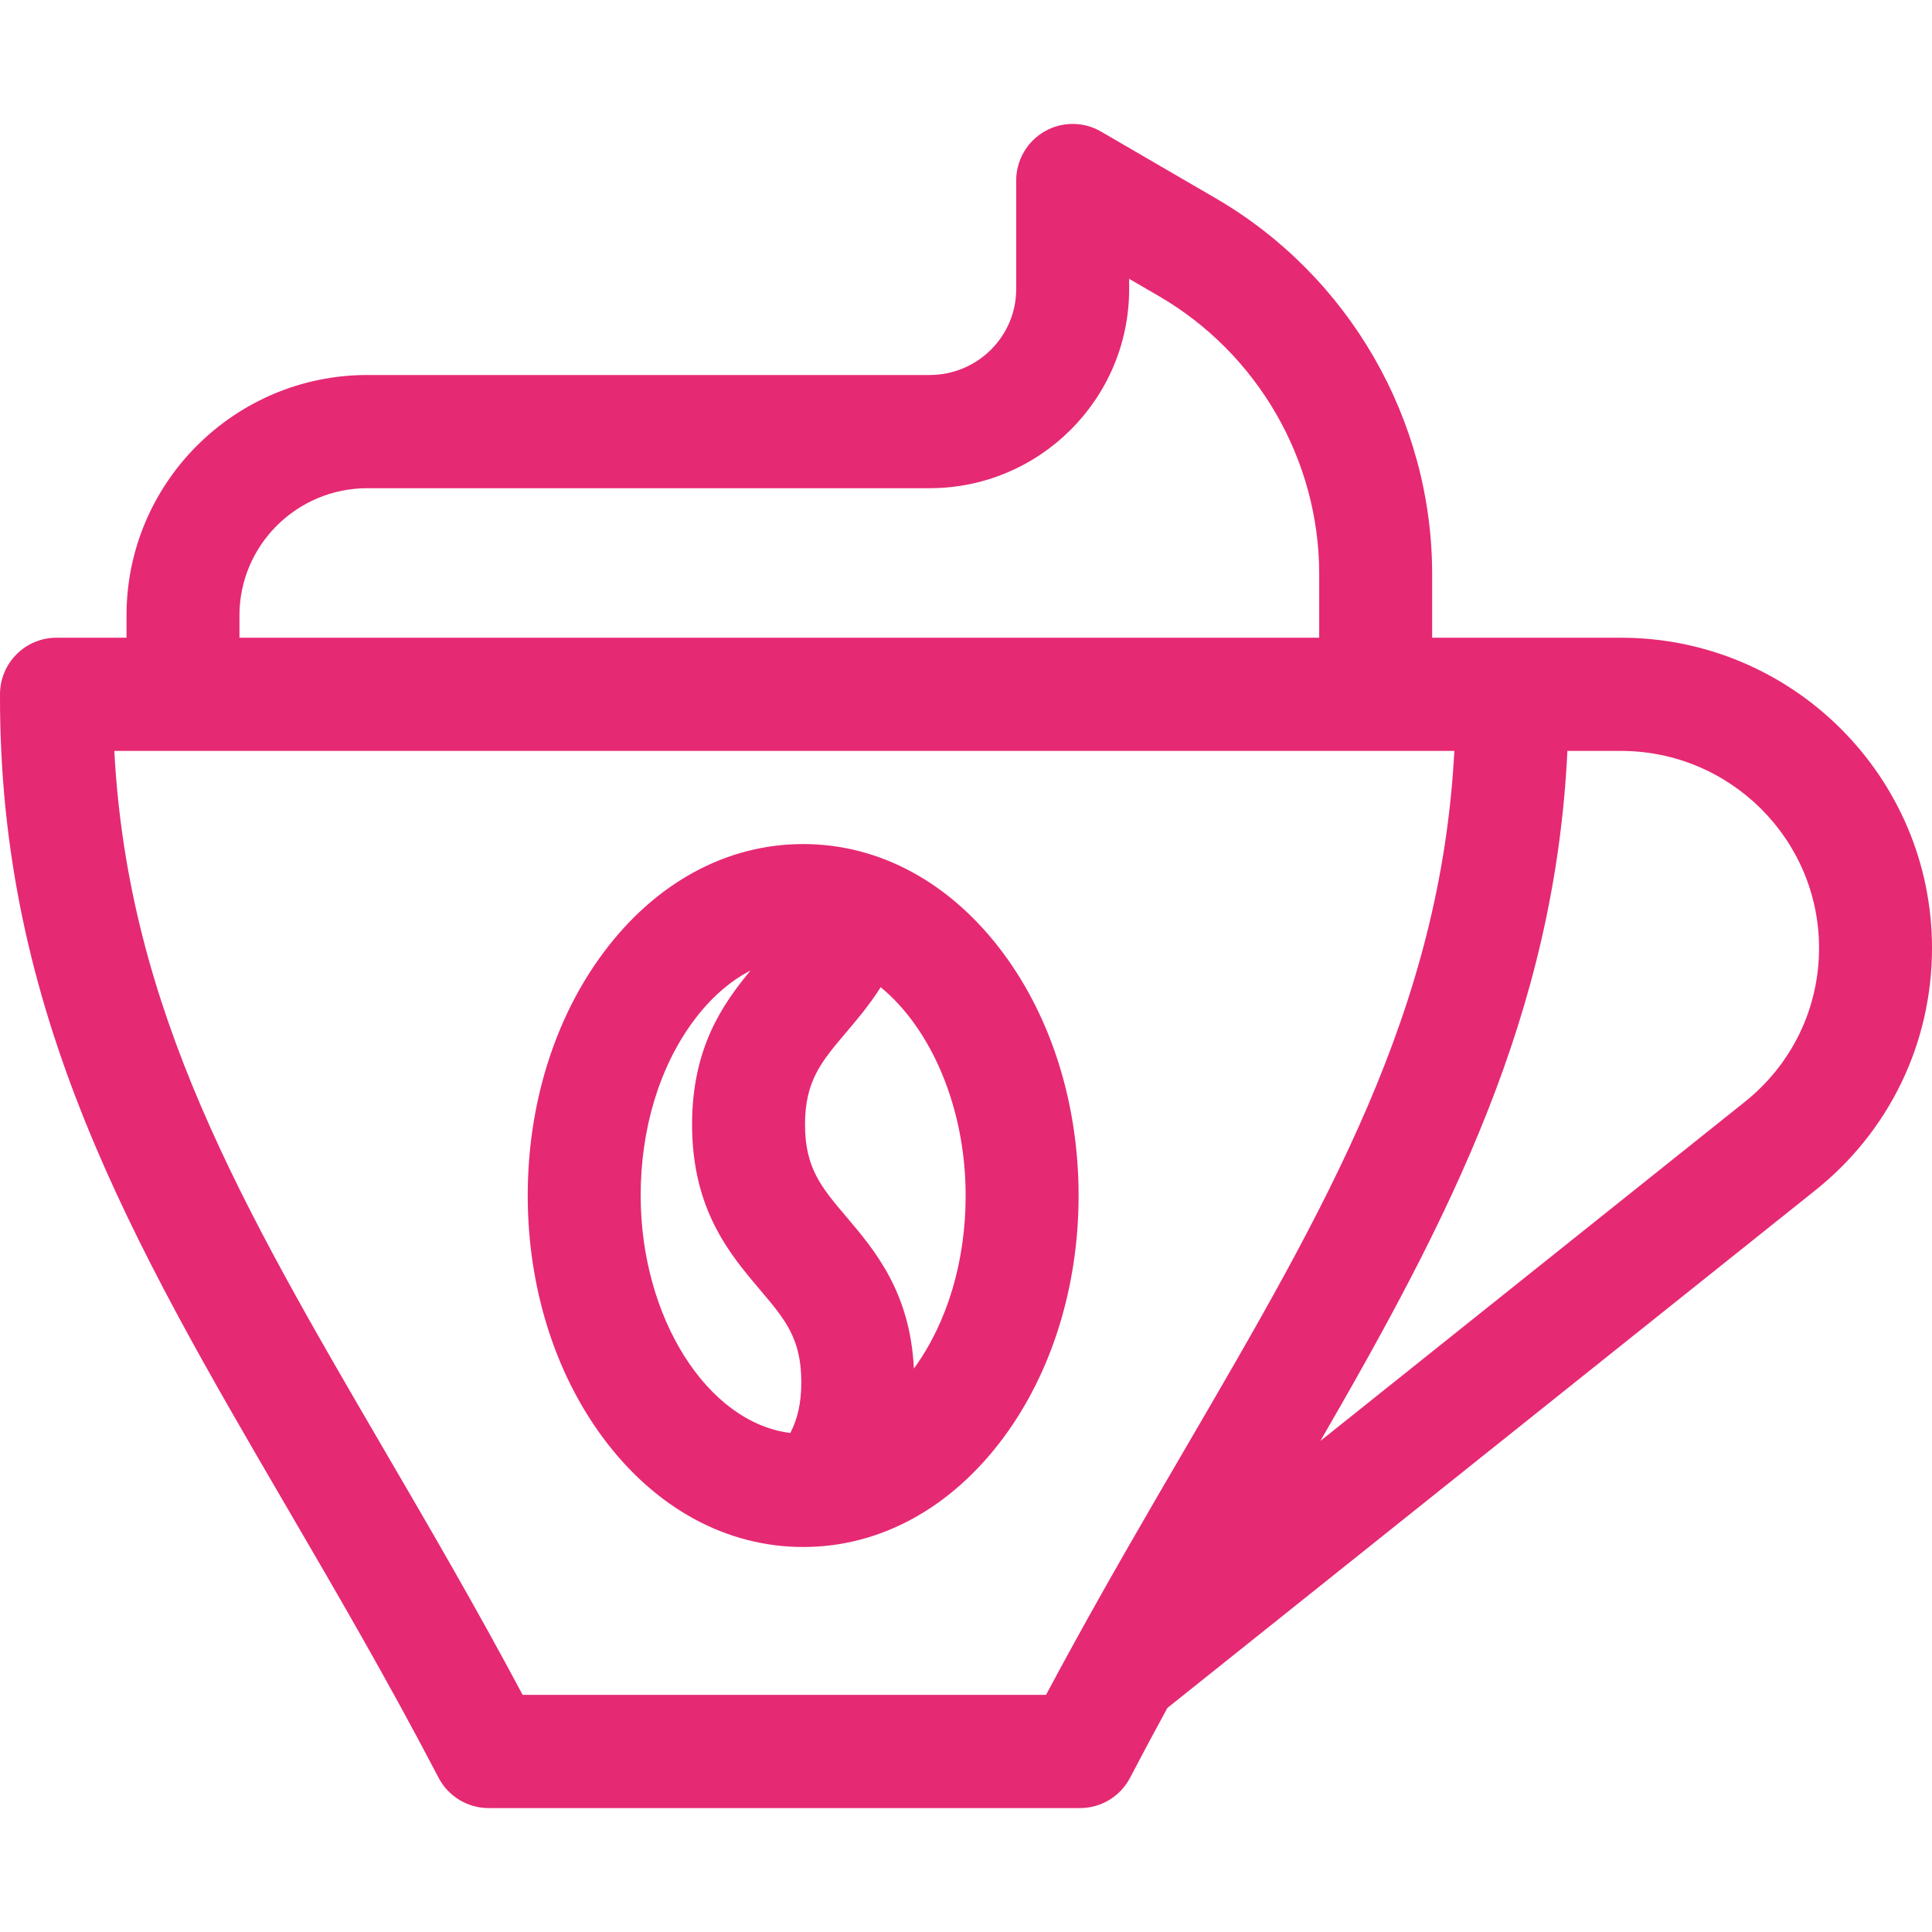 <?xml version="1.0" encoding="UTF-8"?> <svg xmlns="http://www.w3.org/2000/svg" width="512" height="512" viewBox="0 0 512 512" fill="none"> <path d="M429.553 168.999H379.534V152.121C379.534 111.275 357.553 73.118 322.17 52.541L291.778 34.867C287.149 32.175 281.438 32.165 276.799 34.844C272.161 37.521 269.303 42.478 269.303 47.842V76.616C269.303 89.166 259.017 99.376 246.374 99.376H97.369C62.167 99.376 33.528 127.952 33.528 163.076V168.999H14.968C6.724 168.999 0.032 175.683 0.002 183.945C-0.3 268.608 35.041 329.196 75.961 399.352C89.135 421.938 102.757 445.292 116.221 471.108C118.802 476.056 123.912 479.159 129.484 479.159H286.227C291.798 479.159 296.909 476.056 299.49 471.108C302.776 464.807 306.072 458.654 309.369 452.622L480.764 315.692C500.615 299.999 512 276.507 512 251.239C512 205.891 475.015 168.999 429.553 168.999V168.999ZM63.459 163.076C63.459 144.494 78.671 129.376 97.369 129.376H246.374C275.521 129.376 299.234 105.708 299.234 76.616V73.887L307.149 78.491C333.336 93.72 349.603 121.933 349.603 152.122V169H63.459V163.076ZM138.504 449.159C126.128 425.918 113.782 404.752 101.801 384.211C64.17 319.695 33.923 267.841 30.297 198.999H385.417C381.791 267.84 351.543 319.694 313.913 384.21C304.335 400.63 294.523 417.471 284.65 435.431C284.594 435.531 284.538 435.632 284.484 435.733C282.061 440.143 279.636 444.601 277.209 449.159H138.504ZM462.167 292.185L349.921 381.86C383.953 322.999 412.049 269.066 415.375 198.999H429.552C458.51 198.999 482.068 222.435 482.068 251.24C482.069 267.262 474.837 282.169 462.167 292.185V292.185Z" fill="#E62973"></path> <path d="M265.879 252.619C252.024 233.962 233.188 223.685 212.841 223.683C212.839 223.683 212.838 223.683 212.837 223.683C192.491 223.683 173.657 233.957 159.805 252.613C146.938 269.942 139.852 292.747 139.853 316.824C139.855 340.902 146.944 363.706 159.814 381.037C173.669 399.694 192.504 409.971 212.851 409.972H212.856C233.201 409.972 252.036 399.698 265.887 381.043C278.755 363.713 285.84 340.909 285.838 316.831C285.837 292.754 278.748 269.949 265.879 252.619V252.619ZM169.784 316.822C169.783 299.155 174.767 282.711 183.816 270.524C188.263 264.535 193.394 260.04 198.886 257.203C191.437 266.205 183.407 277.773 183.409 298.005C183.411 320.581 193.41 332.372 201.444 341.846C208.013 349.592 212.353 354.709 212.354 366.259C212.354 372.002 211.321 376.086 209.447 379.745C187.625 377.099 169.787 349.372 169.784 316.822V316.822ZM242.193 362.683C241.199 342.415 231.848 331.377 224.25 322.417C217.681 314.671 213.341 309.554 213.34 298.004C213.339 286.455 217.677 281.34 224.244 273.596C227.163 270.154 230.437 266.292 233.385 261.62C246.681 272.512 255.906 293.428 255.907 316.833C255.909 334.289 251.038 350.541 242.193 362.683V362.683Z" fill="#E62973"></path> </svg> 